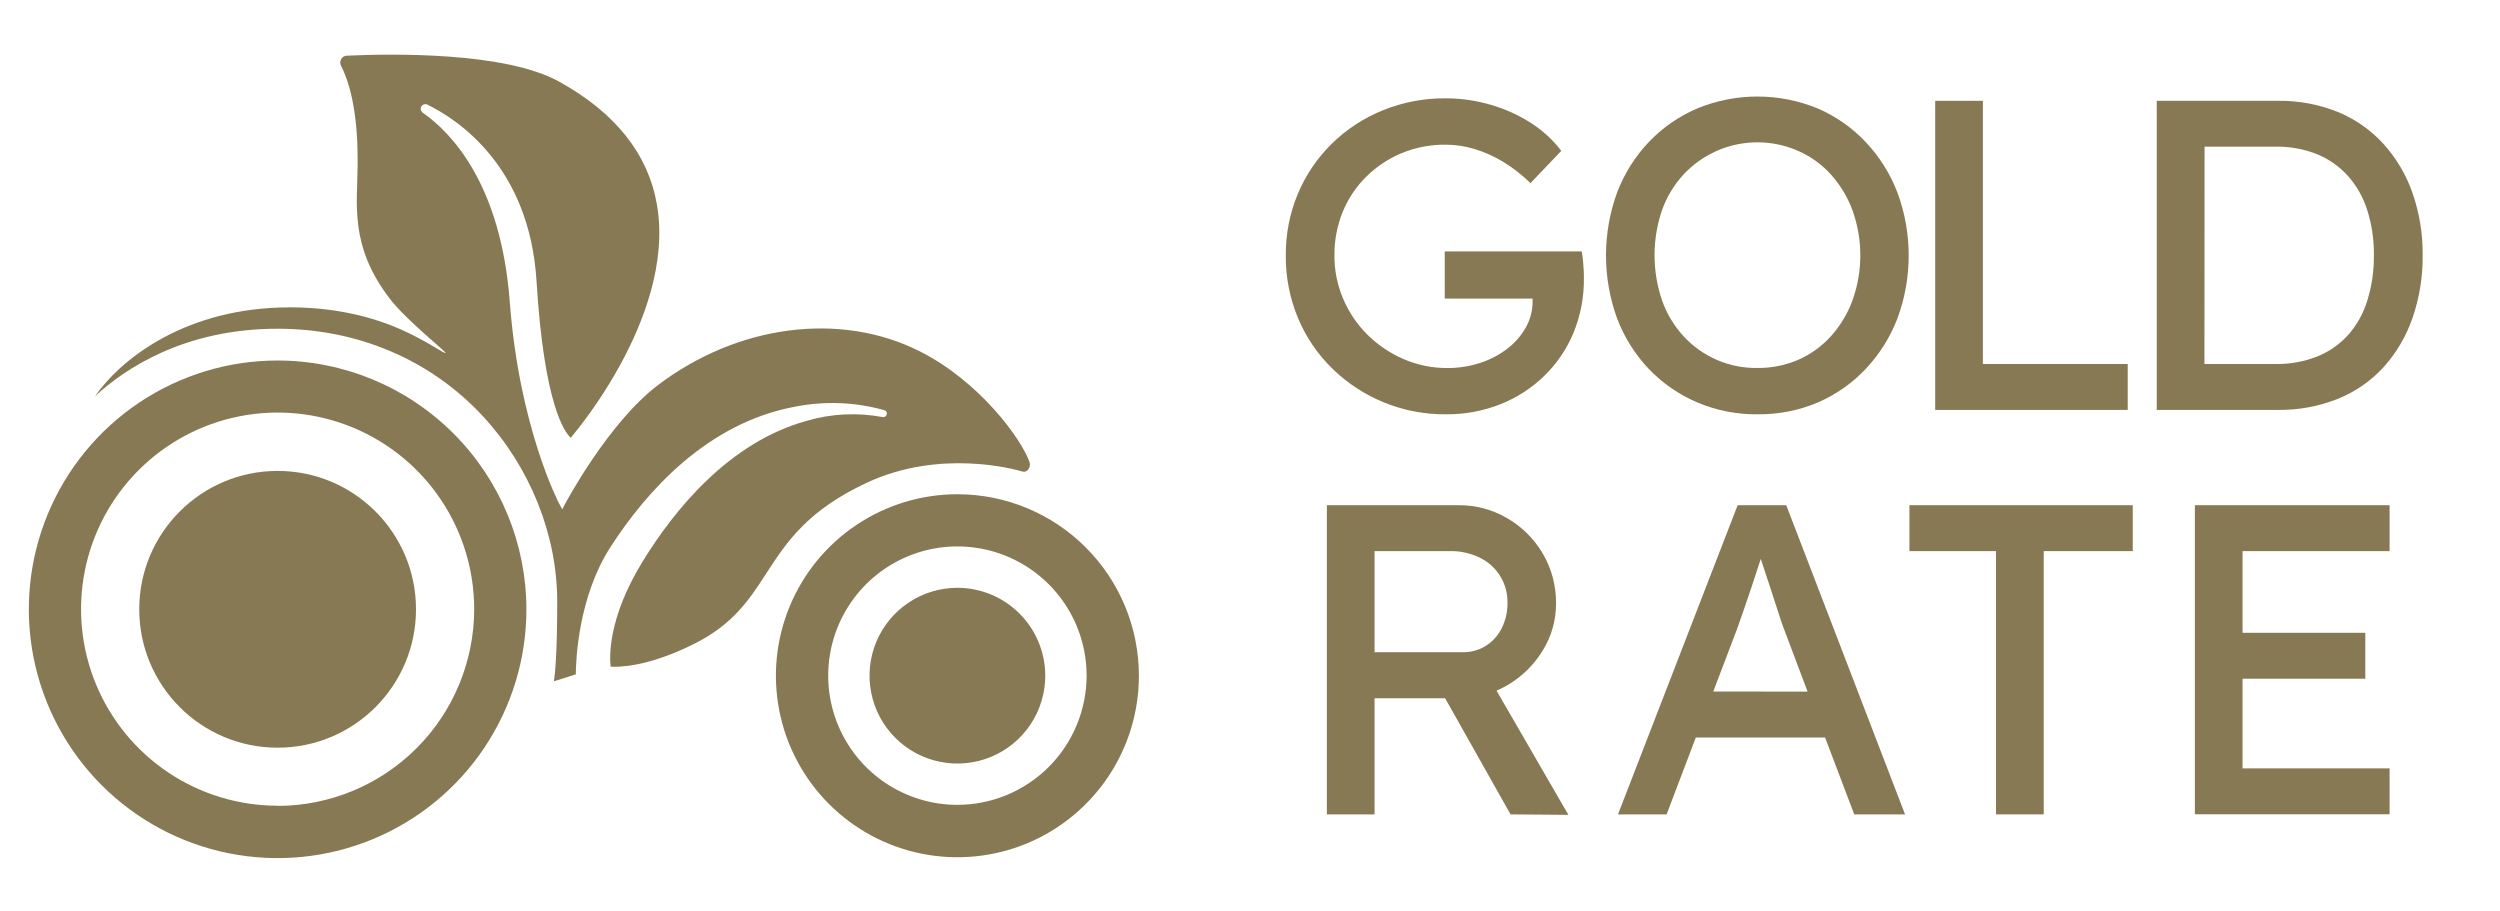 <?xml version="1.0" encoding="UTF-8"?> <svg xmlns="http://www.w3.org/2000/svg" width="996" height="363" viewBox="0 0 996 363" fill="none"><g clip-path="url(#clip0_36_73)"><path d="M409.505 187.217C409.25 187.521 408.911 187.745 408.531 187.861C408.151 187.977 407.746 187.981 407.364 187.872C404.089 186.889 374.498 178.744 345.398 192.292C321.55 203.398 313.282 216.128 305.288 228.448C298.466 238.941 292.04 248.914 276.024 256.773C257.892 265.737 246.487 265.805 243.281 265.601C242.817 261.726 242.149 246.254 256.064 223.632C268.861 202.812 290.567 176.206 321.291 167.692C331.121 164.781 341.503 164.253 351.578 166.151C351.92 166.24 352.283 166.193 352.59 166.02C352.898 165.847 353.127 165.561 353.229 165.223C353.298 165.043 353.329 164.851 353.32 164.659C353.31 164.467 353.259 164.279 353.172 164.107C353.084 163.936 352.961 163.785 352.811 163.665C352.661 163.544 352.487 163.457 352.301 163.408C340.804 160.183 328.713 159.693 316.993 161.976C281.699 168.416 257.401 195.962 243.226 217.915C230.307 237.958 229.433 263.227 229.406 268.657C224.808 270.144 222.203 270.963 220.702 271.386C221.22 267.756 221.998 259.038 221.998 239.705C221.998 213.058 211.193 186.112 192.366 165.796C171.547 143.338 142.515 130.963 110.618 130.963C73.291 130.963 49.607 147.008 37.888 157.842C47.192 144.321 71.586 123.732 111.696 122.504C133.36 121.835 149.595 126.802 159.377 131.1C169.664 135.602 177.113 141.046 177.536 140.65C177.959 140.255 161.874 127.634 155.203 118.888C139.049 97.768 142.433 80.959 142.474 65.978V63.426C142.474 43.343 138.899 32.141 135.912 26.274C135.672 25.859 135.546 25.389 135.546 24.91C135.546 24.431 135.672 23.96 135.912 23.545C136.14 23.148 136.465 22.815 136.856 22.577C137.247 22.338 137.692 22.202 138.149 22.181C156.43 21.335 201.315 20.666 222.735 32.509C245.109 44.857 258.206 61.325 261.712 81.45C265.805 104.753 256.037 128.999 247.169 145.221C241.51 155.552 234.891 165.328 227.401 174.419C224.959 172.236 216.786 161.307 213.758 112.067C210.961 66.319 182.379 47.586 170.223 41.664C169.807 41.479 169.336 41.453 168.902 41.592C168.468 41.731 168.1 42.025 167.868 42.419C167.637 42.812 167.559 43.276 167.649 43.724C167.738 44.171 167.989 44.57 168.354 44.843C179.801 52.825 199.542 73.236 203.103 120.335C206.882 170.353 222.626 200.356 222.776 200.656L223.99 202.921L225.19 200.642C225.354 200.328 242.299 168.511 262.026 153.503C293.732 129.394 334.633 124.019 366.217 139.859C390.296 151.893 406.954 174.951 410.147 184.051C410.329 184.589 410.366 185.165 410.254 185.721C410.141 186.277 409.883 186.793 409.505 187.217Z" fill="#877953"></path><path d="M110.604 297.882C141.052 297.882 165.735 273.197 165.735 242.747C165.735 212.297 141.052 187.612 110.604 187.612C80.156 187.612 55.474 212.297 55.474 242.747C55.474 273.197 80.156 297.882 110.604 297.882Z" fill="#877953"></path><path d="M416.436 269.175C416.439 276.1 414.388 282.87 410.543 288.63C406.698 294.389 401.231 298.878 394.835 301.53C388.438 304.182 381.399 304.877 374.607 303.528C367.816 302.179 361.576 298.845 356.679 293.95C351.782 289.054 348.446 282.816 347.095 276.024C345.743 269.232 346.435 262.192 349.084 255.794C351.734 249.396 356.221 243.928 361.978 240.08C367.735 236.232 374.504 234.179 381.429 234.179C390.707 234.19 399.603 237.88 406.166 244.44C412.728 251.001 416.422 259.896 416.436 269.175Z" fill="#877953"></path><path d="M110.605 143.625C91.001 143.625 71.838 149.438 55.539 160.33C39.24 171.222 26.536 186.702 19.034 204.815C11.532 222.927 9.569 242.857 13.394 262.085C17.218 281.313 26.658 298.975 40.52 312.837C54.381 326.7 72.042 336.14 91.268 339.965C110.495 343.79 130.423 341.827 148.534 334.324C166.645 326.822 182.125 314.117 193.016 297.817C203.907 281.516 209.72 262.352 209.72 242.747C209.691 216.467 199.239 191.272 180.658 172.689C162.076 154.106 136.883 143.654 110.605 143.625ZM110.605 320.995C95.116 320.995 79.976 316.401 67.098 307.796C54.22 299.191 44.183 286.959 38.256 272.649C32.328 258.339 30.778 242.592 33.799 227.4C36.821 212.209 44.279 198.254 55.231 187.301C66.183 176.349 80.136 168.89 95.327 165.868C110.518 162.846 126.263 164.397 140.573 170.325C154.882 176.252 167.112 186.29 175.717 199.169C184.322 212.048 188.915 227.19 188.915 242.679C188.907 263.454 180.657 283.376 165.974 298.073C151.292 312.769 131.378 321.037 110.605 321.063V320.995Z" fill="#877953"></path><path d="M381.429 196.904C367.128 196.904 353.148 201.145 341.258 209.091C329.367 217.036 320.099 228.33 314.626 241.543C309.153 254.757 307.721 269.296 310.511 283.324C313.301 297.351 320.188 310.236 330.3 320.349C340.413 330.462 353.297 337.349 367.323 340.139C381.349 342.929 395.888 341.497 409.1 336.024C422.312 330.551 433.605 321.282 441.55 309.391C449.496 297.499 453.736 283.518 453.736 269.216C453.736 250.038 446.118 231.645 432.558 218.084C418.998 204.522 400.606 196.904 381.429 196.904ZM381.429 320.653C371.249 320.653 361.296 317.634 352.832 311.978C344.367 306.321 337.769 298.282 333.873 288.875C329.977 279.469 328.958 269.118 330.944 259.132C332.93 249.147 337.832 239.974 345.031 232.775C352.23 225.575 361.402 220.673 371.387 218.686C381.372 216.7 391.722 217.719 401.128 221.616C410.533 225.512 418.573 232.11 424.229 240.575C429.885 249.041 432.904 258.994 432.904 269.175C432.889 282.824 427.461 295.909 417.811 305.56C408.161 315.211 395.077 320.639 381.429 320.653Z" fill="#877953"></path><path d="M576.099 165.059C559.15 165.213 542.831 158.638 530.723 146.776C524.872 141.04 520.233 134.188 517.08 126.624C513.82 118.736 512.177 110.273 512.25 101.738C512.19 93.31 513.833 84.957 517.08 77.179C520.222 69.686 524.828 62.895 530.627 57.205C536.471 51.494 543.377 46.984 550.955 43.929C558.883 40.715 567.367 39.097 575.922 39.167C582.089 39.162 588.224 40.053 594.135 41.814C599.834 43.471 605.259 45.959 610.233 49.196C614.767 52.121 618.756 55.815 622.021 60.111L609.742 72.95C606.462 69.74 602.834 66.907 598.923 64.504C595.366 62.34 591.553 60.625 587.573 59.401C583.811 58.243 579.898 57.65 575.963 57.641C569.968 57.58 564.022 58.716 558.472 60.984C553.223 63.161 548.443 66.329 544.393 70.316C540.345 74.296 537.143 79.053 534.979 84.301C532.71 89.855 531.574 95.807 531.637 101.806C531.608 107.763 532.807 113.661 535.157 119.134C537.439 124.487 540.743 129.344 544.884 133.433C549.039 137.536 553.932 140.818 559.305 143.106C564.777 145.457 570.675 146.655 576.631 146.626C581.05 146.648 585.444 145.962 589.646 144.593C593.59 143.339 597.284 141.404 600.561 138.877C603.588 136.579 606.102 133.675 607.941 130.349C609.684 127.201 610.595 123.66 610.588 120.062V116.514L613.221 118.97H575.581V100.155H630.152C630.384 101.438 630.561 102.707 630.67 103.935C630.78 105.163 630.875 106.336 630.943 107.455C631.011 108.574 631.025 109.652 631.025 110.702C631.128 118.27 629.694 125.78 626.809 132.778C624.095 139.242 620.089 145.083 615.036 149.942C610.02 154.767 604.105 158.559 597.627 161.102C590.77 163.786 583.462 165.129 576.099 165.059Z" fill="#877953"></path><path d="M700.167 165.059C691.921 165.147 683.747 163.531 676.155 160.311C668.935 157.237 662.41 152.736 656.973 147.077C651.461 141.3 647.157 134.481 644.313 127.02C638.332 110.724 638.332 92.834 644.313 76.538C647.162 69.083 651.466 62.27 656.973 56.495C662.406 50.817 668.931 46.297 676.155 43.206C691.537 36.876 708.796 36.876 724.178 43.206C731.387 46.319 737.886 50.868 743.278 56.577C748.779 62.394 753.081 69.237 755.939 76.715C761.918 92.894 761.918 110.678 755.939 126.856C753.081 134.335 748.779 141.178 743.278 146.995C737.89 152.708 731.39 157.258 724.178 160.366C716.581 163.562 708.408 165.16 700.167 165.059ZM700.167 146.599C705.822 146.663 711.425 145.524 716.606 143.256C721.53 141.06 725.936 137.852 729.54 133.842C733.25 129.665 736.142 124.829 738.067 119.584C742.179 108.038 742.179 95.425 738.067 83.878C736.145 78.636 733.252 73.804 729.54 69.634C725.943 65.616 721.535 62.407 716.606 60.22C708.939 56.785 700.389 55.837 692.156 57.508C683.923 59.18 676.419 63.386 670.698 69.539C666.933 73.641 664.029 78.457 662.158 83.701C658.174 95.363 658.174 108.018 662.158 119.68C664.016 124.955 666.921 129.8 670.698 133.924C674.438 137.996 678.998 141.23 684.076 143.414C689.155 145.599 694.639 146.684 700.167 146.599Z" fill="#877953"></path><path d="M770.986 163.313V40.163H789.977V145.016H847.686V163.313H770.986Z" fill="#877953"></path><path d="M859.242 163.313V40.163H907.442C915.599 40.041 923.699 41.534 931.276 44.557C938.211 47.381 944.432 51.711 949.49 57.232C954.621 62.902 958.568 69.54 961.1 76.756C963.895 84.785 965.28 93.237 965.193 101.738C965.275 110.266 963.89 118.744 961.1 126.802C958.607 134.018 954.686 140.658 949.572 146.326C944.523 151.828 938.303 156.127 931.372 158.906C923.761 161.927 915.63 163.424 907.442 163.313H859.242ZM878.247 146.94L877.715 145.016H906.569C912.252 145.116 917.898 144.096 923.186 142.015C927.871 140.138 932.07 137.222 935.465 133.487C938.953 129.535 941.558 124.883 943.105 119.844C944.937 113.981 945.831 107.866 945.751 101.725C945.835 95.609 944.942 89.52 943.105 83.687C941.522 78.643 938.885 73.992 935.369 70.043C931.972 66.288 927.776 63.342 923.091 61.421C917.829 59.346 912.21 58.33 906.556 58.433H877.237L878.301 56.85L878.247 146.94Z" fill="#877953"></path><path d="M596.221 275.165C597.716 274.523 599.17 273.79 600.574 272.968C606.336 269.599 611.169 264.849 614.639 259.147C618.115 253.554 619.945 247.095 619.919 240.51C620.02 233.494 618.194 226.585 614.639 220.535C611.217 214.703 606.343 209.857 600.492 206.468C594.594 203.012 587.872 201.216 581.037 201.27H528.621V324.446H547.626V278.194H575.744L601.801 324.446L624.844 324.637L596.221 275.165ZM547.626 219.566H577.872C581.927 219.505 585.939 220.407 589.577 222.2C592.961 223.839 595.799 226.421 597.75 229.636C599.701 232.85 600.681 236.56 600.574 240.319C600.618 243.77 599.832 247.181 598.282 250.265C596.858 253.149 594.668 255.584 591.951 257.305C589.209 259.007 586.037 259.888 582.811 259.843H547.626V219.566Z" fill="#877953"></path><path d="M711.641 201.27H692.281L644.613 324.446H663.972L675.61 293.843H727.125L738.722 324.446H758.968L711.641 201.27ZM682.568 275.506L691.94 250.879C692.636 248.887 693.523 246.404 694.573 243.402C695.624 240.4 696.715 237.208 697.82 233.851C698.925 230.495 699.99 227.22 700.999 224.164C701.163 223.646 701.327 223.155 701.49 222.663L701.613 223.018C702.659 226.256 703.828 229.804 705.119 233.66C706.411 237.517 707.557 241.037 708.557 244.221C709.553 247.386 710.235 249.392 710.59 250.197L720.14 275.533L682.568 275.506Z" fill="#877953"></path><path d="M795.203 324.446V219.566H760.714V201.27H849.693V219.566H814.221V324.446H795.203Z" fill="#877953"></path><path d="M893.431 219.566V252.107H942.341V270.403H893.431V306.123H952.014V324.405H874.44V201.27H952.014V219.566H893.431Z" fill="#877953"></path></g><defs><clipPath id="clip0_36_73"><rect width="996" height="363" fill="white"></rect></clipPath></defs></svg> 